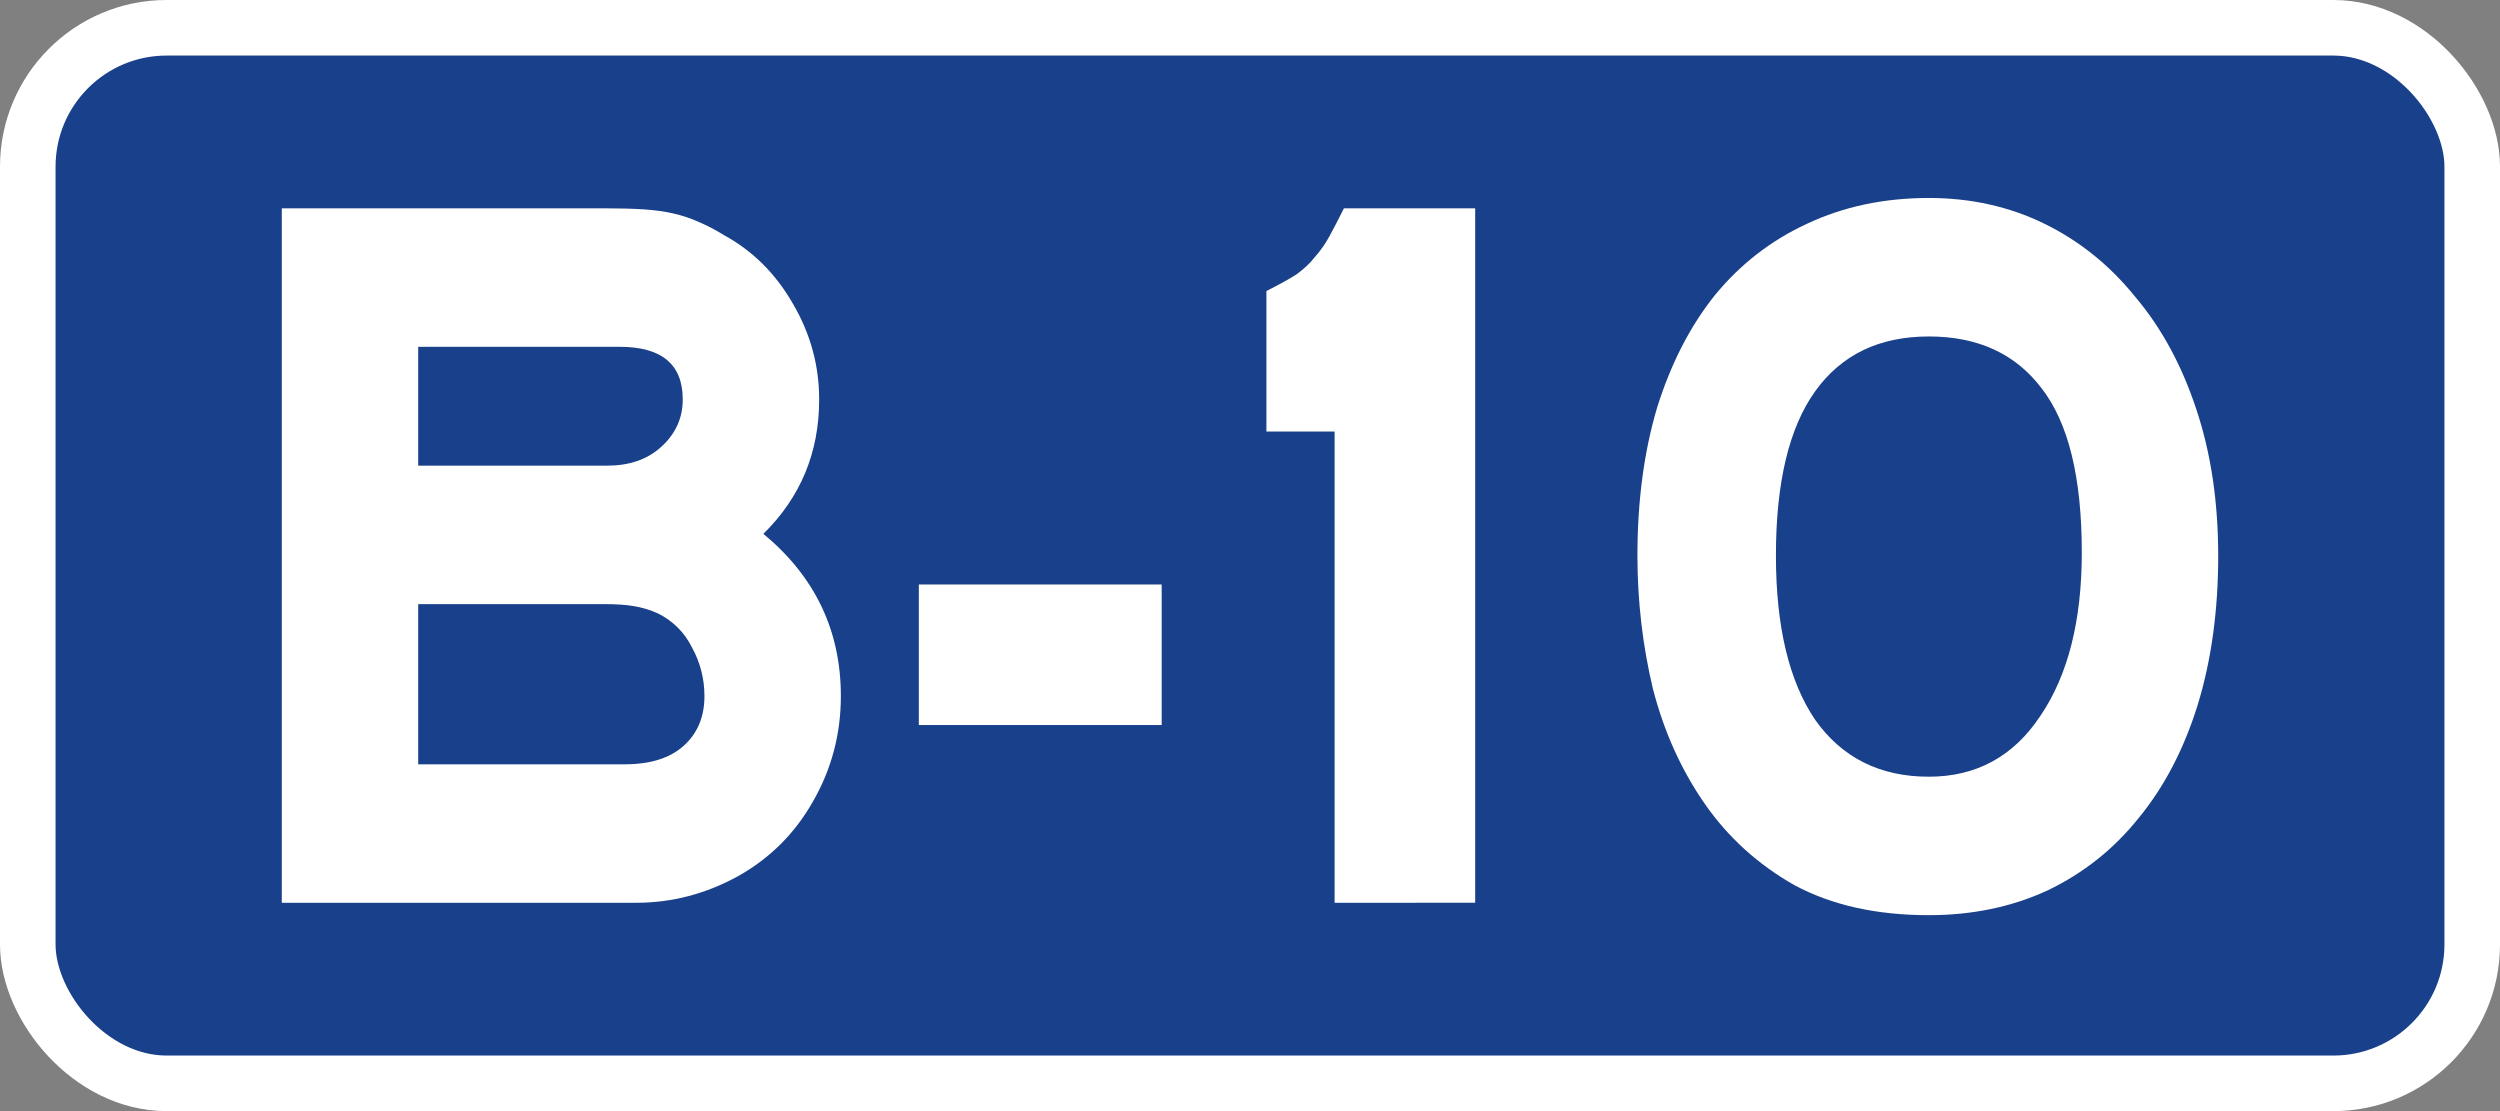 <?xml version="1.0" encoding="UTF-8" standalone="no"?>
<svg
   xmlns:dc="http://purl.org/dc/elements/1.1/"
   xmlns:cc="http://creativecommons.org/ns#"
   xmlns:rdf="http://www.w3.org/1999/02/22-rdf-syntax-ns#"
   xmlns:svg="http://www.w3.org/2000/svg"
   xmlns="http://www.w3.org/2000/svg"
   id="svg8"
   version="1.1"
   viewBox="0 0 238.125 105.833"
   height="400"
   width="900">
  <rect x="0" y="0" width="238.125" height="105.833" fill="#808080" stroke="none"/>
  <defs
     id="defs2" />
  <g
     transform="translate(0.71,-83.134)"
     id="layer1">
    <rect
       ry="13.229"
       rx="13.229"
       y="85.78"
       x="1.936"
       height="100.542"
       width="232.833"
       id="rect1196"
       style="opacity:1;fill:#19408b;fill-opacity:1;stroke:#ffffff;stroke-width:5.292;stroke-miterlimit:4;stroke-dasharray:none;stroke-opacity:1" />
    <g
       id="text1200"
       style="font-style:normal;font-variant:normal;font-weight:normal;font-stretch:normal;font-size:98.431px;line-height:125%;font-family:'Roadgeek 2005 Series EM';-inkscape-font-specification:'Roadgeek 2005 Series EM';text-align:center;letter-spacing:0px;word-spacing:0px;writing-mode:lr-tb;text-anchor:middle;fill:#000000;fill-opacity:1;stroke:none;stroke-width:0.265px;stroke-linecap:butt;stroke-linejoin:miter;stroke-opacity:1"
       aria-label="B-10">
      <path
         id="path5649"
         style="fill:#ffffff;stroke-width:0.265px"
         d="m 79.382,149.437 q 0,5.414 -2.658,10.04 -2.559,4.528 -7.087,7.087 -4.626,2.559 -9.745,2.559 H 56.94 26.131 v -66.146 h 30.809 q 2.165,0 3.642,0.098 1.575,0.098 2.855,0.394 1.28,0.295 2.362,0.787 1.181,0.492 2.461,1.28 4.134,2.264 6.595,6.595 2.461,4.233 2.461,9.056 0,7.579 -5.315,12.796 7.382,6.103 7.382,15.454 z M 64.322,121.187 q 0,-5.02 -6.004,-5.02 H 39.123 v 11.32 h 18.013 q 3.15,0 5.118,-1.772 2.067,-1.87 2.067,-4.528 z m 2.067,28.25 q 0,-2.461 -1.181,-4.626 -1.083,-2.165 -3.248,-3.248 -1.083,-0.492 -2.264,-0.689 -1.083,-0.197 -2.756,-0.197 H 39.123 v 15.257 h 19.686 q 3.642,0 5.611,-1.772 1.969,-1.772 1.969,-4.725 z" />
      <path
         id="path5651"
         style="fill:#ffffff;stroke-width:0.265px"
         d="m 86.809,152.193 v -13.387 h 23.131 v 13.387 z" />
      <path
         id="path5653"
         style="fill:#ffffff;stroke-width:0.265px"
         d="m 126.412,169.123 v -44.885 h -6.496 v -13.387 q 1.772,-0.886 2.855,-1.575 1.083,-0.787 1.772,-1.673 0.787,-0.886 1.378,-1.969 0.591,-1.083 1.378,-2.658 h 12.501 v 66.146 z" />
      <path
         id="path5655"
         style="fill:#ffffff;stroke-width:0.265px"
         d="m 210.575,136.05 q 0,7.875 -1.969,14.273 -1.969,6.3 -5.611,10.729 -3.544,4.429 -8.662,6.89 -5.118,2.362 -11.32,2.362 -7.481,0 -12.796,-2.855 -5.217,-2.953 -8.564,-7.776 -3.347,-4.823 -4.922,-10.926 -1.476,-6.201 -1.476,-12.698 0,-7.776 1.87,-14.076 1.969,-6.3 5.512,-10.729 3.642,-4.429 8.76,-6.792 5.217,-2.461 11.615,-2.461 6.004,0 11.024,2.461 5.02,2.461 8.662,6.989 3.74,4.429 5.807,10.729 2.067,6.201 2.067,13.879 z m -12.993,-0.295 q 0,-10.729 -3.839,-15.651 -3.74,-4.922 -10.729,-4.922 -7.087,0 -10.827,5.217 -3.74,5.217 -3.74,15.651 0,10.138 3.74,15.651 3.839,5.414 10.827,5.414 6.792,0 10.631,-5.807 3.937,-5.807 3.937,-15.552 z" />
    </g>
  </g>
</svg>
